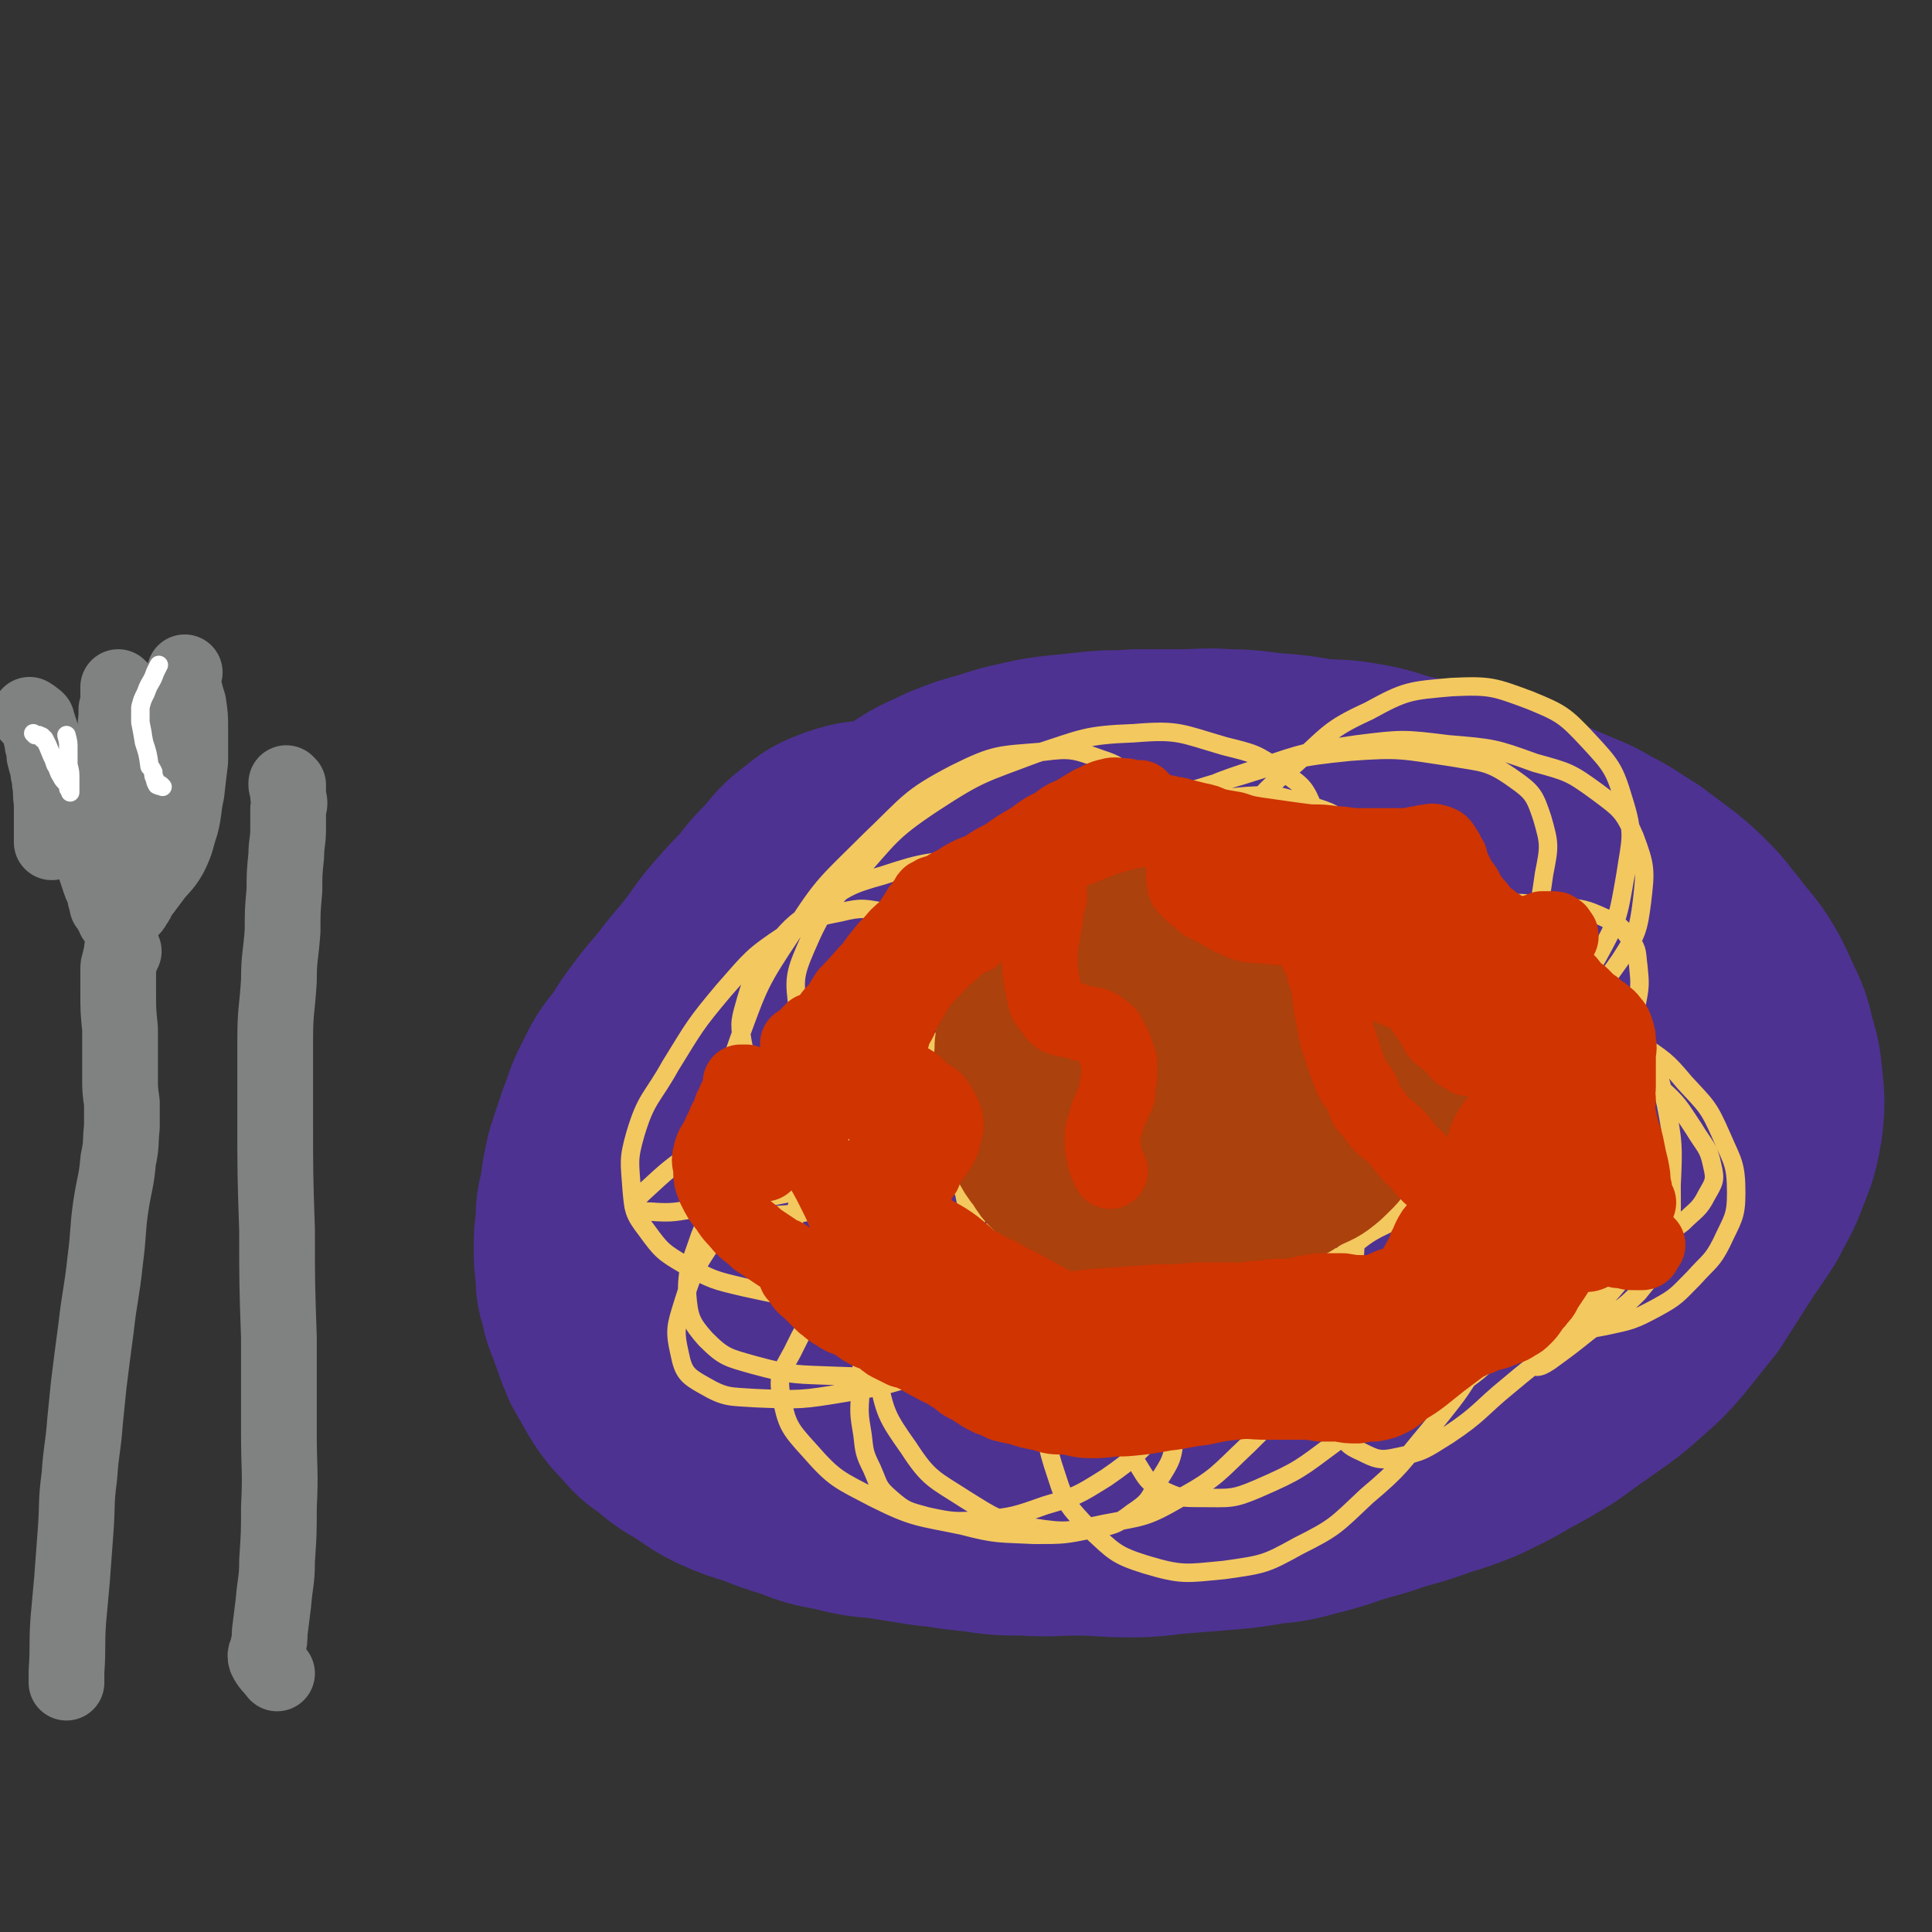 <svg viewBox='0 0 1046 1046' version='1.1' xmlns='http://www.w3.org/2000/svg' xmlns:xlink='http://www.w3.org/1999/xlink'><rect x="0" y="0" width="1046" height="1046" fill="#333333" stroke="none"/><g fill='none' stroke='#4D3292' stroke-width='135' stroke-linecap='round' stroke-linejoin='round'><path d='M496,458c-1,0 -1,-1 -1,-1 -1,0 -1,0 -1,0 -1,0 -1,0 -2,0 -1,-1 -1,-1 -2,-1 -2,0 -2,0 -4,0 -4,0 -4,0 -9,1 -9,1 -9,0 -18,3 -8,3 -8,3 -14,8 -7,5 -7,6 -13,13 -7,7 -7,7 -13,15 -7,7 -7,7 -14,15 -7,8 -6,8 -13,17 -6,8 -7,8 -13,16 -6,8 -7,8 -13,16 -6,8 -6,8 -11,16 -6,8 -7,8 -11,17 -5,9 -4,9 -8,19 -3,9 -3,9 -6,18 -2,9 -2,9 -3,18 -2,7 -2,7 -2,15 -1,6 -1,6 -1,13 0,6 0,6 1,13 0,6 0,6 2,12 1,7 2,7 4,13 3,8 3,9 6,16 4,7 4,7 8,14 4,6 4,6 9,11 5,6 5,6 11,10 7,6 7,6 14,10 8,5 8,6 16,10 9,4 9,4 19,7 10,4 10,4 20,7 10,4 10,4 21,6 12,3 12,3 24,4 12,2 12,2 25,4 12,1 12,2 25,3 13,2 13,2 26,2 14,1 14,0 28,0 14,0 14,1 29,1 13,0 13,-1 26,-2 13,-1 13,-1 25,-2 11,-1 11,-1 22,-3 11,-1 11,-1 22,-4 12,-3 11,-3 23,-7 11,-3 11,-3 23,-7 11,-3 11,-3 22,-7 10,-3 10,-3 20,-7 10,-5 11,-5 21,-11 11,-6 11,-6 21,-12 11,-8 11,-8 21,-15 10,-7 10,-7 19,-15 8,-7 8,-7 15,-15 8,-10 8,-10 16,-20 7,-11 7,-11 14,-22 7,-11 7,-10 14,-21 5,-10 6,-10 10,-21 4,-10 4,-10 6,-21 1,-10 1,-10 0,-20 -1,-10 -1,-10 -4,-20 -2,-10 -3,-10 -7,-19 -4,-9 -4,-9 -9,-17 -5,-7 -6,-7 -11,-14 -6,-7 -5,-7 -11,-13 -6,-6 -6,-6 -12,-11 -8,-6 -8,-6 -16,-12 -10,-6 -10,-7 -20,-12 -10,-6 -10,-5 -21,-10 -10,-4 -10,-5 -20,-9 -10,-4 -10,-4 -21,-7 -11,-4 -11,-3 -22,-6 -10,-3 -10,-3 -20,-5 -11,-3 -11,-4 -23,-6 -11,-2 -11,-1 -23,-2 -11,-2 -11,-2 -23,-3 -12,-1 -12,-2 -25,-2 -12,-1 -12,0 -25,0 -12,0 -12,0 -24,0 -10,1 -10,0 -21,1 -9,1 -9,1 -19,2 -9,1 -9,1 -18,3 -9,2 -9,2 -18,5 -11,3 -11,3 -21,7 -10,5 -10,4 -19,10 -10,6 -10,6 -19,13 -9,8 -9,8 -17,17 -8,9 -9,9 -16,18 -7,9 -7,9 -12,19 -5,9 -5,9 -9,19 -3,9 -3,9 -5,18 -2,8 -2,8 -4,17 -1,9 -2,9 -2,18 0,10 0,10 2,20 1,10 1,10 3,20 2,9 2,9 5,18 4,9 4,9 9,18 4,7 4,7 8,15 5,7 5,8 10,14 7,8 7,8 14,15 8,7 8,8 16,14 8,8 9,8 18,14 8,6 8,6 17,10 9,5 10,5 20,8 10,2 10,3 21,4 14,1 14,0 28,-1 14,0 14,-1 29,-3 16,-2 16,-2 32,-5 16,-3 16,-3 32,-8 18,-4 18,-4 36,-10 21,-7 21,-8 42,-15 17,-6 17,-6 33,-13 12,-5 12,-5 25,-12 9,-6 10,-6 19,-13 8,-7 9,-6 16,-14 7,-8 6,-8 12,-16 7,-10 8,-10 13,-20 5,-10 5,-10 7,-20 3,-8 3,-8 3,-17 0,-7 0,-7 -2,-14 0,-4 -1,-4 -3,-8 -2,-5 -2,-5 -5,-9 -4,-4 -4,-4 -9,-8 -8,-5 -8,-5 -17,-10 -11,-6 -11,-7 -24,-11 -19,-7 -19,-6 -39,-13 -21,-7 -21,-8 -43,-14 -17,-5 -17,-4 -35,-9 -15,-4 -14,-5 -29,-8 -14,-4 -15,-3 -30,-5 -14,-1 -14,-2 -29,-2 -16,1 -16,1 -33,4 -12,2 -12,2 -24,7 -10,5 -10,5 -18,11 -9,7 -9,7 -16,14 -9,10 -8,10 -15,21 -7,10 -8,10 -14,21 -4,8 -4,8 -7,18 -3,6 -3,6 -4,12 -1,6 -1,6 -1,12 0,7 0,7 1,13 2,6 2,6 6,12 3,6 3,6 8,12 5,6 6,5 11,11 7,6 7,7 14,13 6,6 6,6 14,12 7,5 7,5 14,8 9,4 9,4 18,6 11,2 11,2 23,3 11,2 11,2 22,3 11,0 11,1 22,1 10,0 10,-1 21,-2 10,-1 10,0 19,-3 10,-2 10,-2 20,-6 10,-5 10,-5 19,-11 9,-5 9,-6 16,-12 7,-6 7,-5 13,-12 6,-7 6,-7 10,-14 4,-6 4,-6 7,-13 2,-5 2,-5 3,-11 0,-5 0,-5 -2,-10 -2,-5 -2,-6 -7,-9 -6,-5 -7,-5 -15,-8 -11,-4 -11,-4 -22,-6 -13,-3 -13,-3 -26,-4 -13,-1 -13,0 -27,0 -13,1 -13,1 -25,4 -10,2 -11,1 -20,5 -9,4 -9,4 -17,10 -7,5 -7,6 -12,12 -4,4 -4,4 -7,8 -1,3 -1,3 -1,6 0,2 1,3 3,4 3,2 3,1 7,2 5,0 5,0 10,-1 5,-1 5,-1 10,-3 6,-2 6,-2 12,-5 6,-2 6,-2 12,-5 4,-2 4,-2 9,-5 3,-2 3,-2 6,-6 2,-2 2,-3 3,-6 0,-3 1,-4 -1,-7 -2,-3 -3,-4 -7,-6 -3,-1 -4,0 -8,-1 '/></g>
<g fill='none' stroke='#F3C85F' stroke-width='10' stroke-linecap='round' stroke-linejoin='round'><path d='M529,623c0,0 -1,-1 -1,-1 -1,0 -1,1 -1,2 -1,0 -1,0 -2,1 -1,1 -2,0 -3,1 -1,2 -1,2 -1,3 -1,6 -1,6 0,12 3,15 3,15 9,29 5,14 5,14 13,27 7,12 8,12 17,23 7,9 7,10 17,18 8,7 8,7 17,12 9,5 10,5 20,6 9,2 10,2 19,0 10,-2 10,-3 19,-8 9,-6 9,-6 17,-14 9,-9 9,-9 16,-18 10,-11 10,-11 18,-23 8,-12 8,-11 15,-24 5,-11 4,-11 8,-22 3,-9 3,-9 6,-17 1,-5 1,-5 1,-10 0,-3 1,-4 0,-6 -1,-2 -2,-3 -4,-3 -5,-1 -5,-1 -10,1 -7,3 -7,3 -14,7 -9,5 -9,5 -17,11 -7,6 -7,6 -14,13 -6,6 -6,7 -10,14 -5,6 -5,6 -8,14 -2,6 -2,6 -3,12 -1,7 -1,7 1,13 2,6 2,7 7,11 5,4 6,4 12,7 8,3 8,3 16,4 11,0 11,1 21,-1 11,-1 12,-1 22,-5 10,-3 10,-4 19,-10 11,-7 11,-7 21,-16 10,-8 10,-8 20,-18 9,-10 9,-10 17,-21 7,-10 8,-10 13,-20 4,-8 5,-9 7,-17 1,-7 2,-7 1,-14 -2,-6 -2,-6 -7,-10 -7,-6 -7,-7 -16,-10 -13,-4 -13,-4 -26,-6 -16,-3 -17,-4 -33,-3 -17,1 -17,1 -33,7 -16,6 -16,6 -31,16 -12,8 -12,8 -22,18 -7,8 -7,8 -13,17 -5,7 -6,7 -8,15 -2,7 -3,9 0,15 3,6 5,7 11,10 8,4 9,5 19,5 10,1 11,0 21,-3 12,-4 13,-4 23,-11 11,-6 12,-7 21,-16 10,-11 10,-11 18,-24 10,-14 11,-14 19,-30 8,-16 9,-17 12,-34 3,-14 2,-15 -2,-29 -3,-15 -3,-16 -11,-29 -7,-11 -8,-11 -19,-20 -11,-8 -11,-9 -25,-14 -19,-8 -19,-9 -40,-13 -19,-5 -20,-6 -40,-5 -19,0 -20,0 -37,6 -15,5 -15,7 -27,16 -11,8 -10,9 -19,19 -9,11 -10,11 -17,24 -7,14 -7,15 -11,30 -4,12 -4,12 -6,25 -2,12 -2,12 -2,24 0,6 -1,7 2,13 2,4 3,5 7,5 6,1 7,0 13,-3 10,-4 10,-5 19,-11 12,-7 11,-8 22,-16 10,-9 10,-9 20,-18 10,-10 10,-10 19,-21 9,-9 9,-9 16,-19 6,-9 6,-9 11,-18 3,-5 4,-5 4,-10 0,-4 0,-6 -3,-7 -9,-3 -11,-2 -20,0 -23,3 -24,2 -45,11 -27,11 -26,13 -51,28 -22,14 -23,13 -42,30 -18,15 -18,15 -32,33 -11,15 -11,16 -17,32 -5,15 -4,16 -5,31 -1,12 -1,12 2,24 2,7 2,9 7,13 7,5 9,5 18,6 14,1 15,1 28,-3 15,-4 15,-6 28,-15 14,-9 14,-10 27,-21 11,-11 11,-11 21,-23 8,-11 8,-11 14,-23 5,-9 5,-9 7,-19 1,-7 1,-8 -1,-14 -2,-7 -3,-8 -8,-12 -6,-5 -7,-6 -15,-7 -12,-3 -13,-2 -25,-1 -17,3 -18,2 -34,9 -17,8 -18,9 -32,21 -15,11 -14,12 -26,26 -10,12 -11,11 -18,25 -7,13 -7,14 -10,28 -1,11 -1,12 2,23 3,10 5,10 12,18 9,10 9,10 21,18 13,8 14,7 28,12 12,4 12,5 25,5 10,0 10,-1 20,-5 13,-6 14,-6 25,-16 12,-10 12,-10 21,-23 9,-11 9,-11 15,-24 5,-11 5,-11 6,-23 1,-11 1,-12 -3,-22 -2,-8 -2,-9 -9,-14 -8,-6 -9,-9 -19,-8 -17,1 -20,2 -34,12 -20,13 -20,15 -35,34 -13,16 -13,17 -23,36 -8,17 -8,17 -12,35 -4,17 -3,17 -4,34 -1,13 -1,13 1,25 1,9 1,10 5,18 4,9 3,10 10,16 8,7 9,7 20,10 14,3 15,3 30,2 17,-2 17,-2 34,-8 17,-5 17,-5 33,-15 16,-11 15,-12 29,-25 14,-12 14,-12 26,-26 11,-12 12,-12 20,-27 7,-10 7,-11 10,-23 2,-8 3,-9 1,-18 -1,-5 -2,-6 -6,-8 -6,-4 -7,-5 -13,-4 -9,1 -10,2 -18,8 -10,7 -11,7 -19,17 -10,11 -11,12 -16,25 -6,14 -5,15 -6,31 -1,12 -1,13 2,25 2,10 2,10 7,18 5,8 5,9 12,13 10,5 11,5 22,5 16,0 17,1 31,-5 23,-10 23,-11 42,-25 21,-16 20,-17 38,-36 14,-15 15,-14 27,-32 9,-13 9,-13 16,-28 4,-11 4,-11 5,-23 1,-5 1,-7 -2,-11 -4,-6 -5,-6 -12,-8 -11,-4 -12,-4 -23,-3 -13,1 -14,1 -26,7 -11,4 -12,5 -20,13 -6,7 -6,8 -8,17 -4,11 -4,11 -3,23 0,10 1,10 5,19 2,7 1,9 6,14 6,5 7,5 14,7 10,2 11,2 20,0 13,-2 13,-2 26,-7 13,-6 13,-6 26,-14 16,-10 17,-10 31,-22 17,-15 17,-15 32,-32 9,-10 9,-11 14,-23 4,-6 4,-7 4,-15 -1,-4 -1,-6 -5,-8 -7,-4 -9,-3 -17,-5 -15,-1 -15,-2 -29,-1 -20,1 -20,0 -39,4 -15,4 -17,3 -29,11 -8,5 -8,6 -12,15 -3,7 -3,9 -1,17 3,13 4,13 11,25 6,10 6,11 15,18 10,8 10,8 22,12 13,4 13,5 27,6 16,0 17,0 33,-3 14,-3 15,-3 28,-10 11,-6 11,-7 20,-16 8,-9 10,-9 15,-19 6,-13 8,-14 8,-27 0,-16 -2,-17 -8,-31 -7,-16 -8,-16 -20,-29 -10,-12 -11,-12 -24,-21 -15,-11 -15,-10 -31,-19 -16,-8 -16,-9 -32,-14 -11,-3 -12,-3 -23,-2 -9,1 -10,0 -18,5 -6,4 -7,5 -10,13 -4,10 -4,11 -3,22 1,15 2,15 7,29 5,11 6,11 14,20 6,7 7,8 16,12 8,4 9,4 18,2 10,-2 12,-2 20,-9 11,-9 10,-10 18,-22 9,-14 10,-14 16,-31 5,-13 4,-13 6,-27 2,-10 2,-11 1,-21 -1,-7 0,-8 -4,-14 -5,-7 -6,-8 -14,-12 -11,-5 -12,-5 -24,-6 -21,-2 -21,-3 -42,-1 -23,2 -24,2 -46,8 -19,6 -19,6 -36,16 -11,5 -12,5 -19,14 -5,5 -6,7 -5,14 0,7 1,9 7,15 8,10 8,12 20,17 16,8 18,9 36,9 20,1 22,1 40,-7 20,-8 20,-9 36,-23 17,-15 18,-16 29,-35 11,-20 11,-21 15,-44 3,-20 5,-22 -1,-41 -5,-17 -7,-19 -19,-32 -13,-14 -15,-15 -32,-22 -19,-7 -21,-8 -42,-7 -23,2 -25,2 -45,13 -22,10 -22,13 -40,29 -19,16 -18,17 -34,35 -14,16 -14,16 -27,32 -9,11 -9,11 -16,23 -4,6 -4,7 -8,14 -1,2 -2,2 -2,5 -1,2 0,2 1,3 4,2 4,2 9,2 11,0 11,0 21,-1 16,-2 17,-1 32,-5 13,-3 13,-4 25,-9 8,-4 9,-4 16,-10 4,-4 6,-5 6,-12 2,-7 1,-8 -2,-16 -5,-10 -6,-10 -14,-18 -11,-8 -11,-10 -24,-13 -24,-7 -25,-7 -50,-7 -27,0 -28,-2 -53,6 -20,7 -20,10 -37,22 -12,9 -13,9 -22,21 -7,8 -8,8 -12,18 -3,9 -2,10 -2,20 0,5 0,6 3,11 2,3 3,4 6,5 5,2 6,2 11,1 11,-2 11,-3 21,-8 16,-7 16,-7 32,-14 11,-6 11,-6 21,-12 6,-5 6,-5 11,-10 2,-3 2,-4 2,-7 -2,-4 -3,-4 -6,-7 -7,-5 -7,-5 -14,-9 -13,-5 -13,-6 -26,-8 -21,-3 -21,-3 -42,-1 -24,2 -25,1 -49,9 -18,5 -19,6 -35,17 -15,10 -15,11 -27,25 -8,11 -8,12 -12,25 -3,11 -4,12 -2,23 2,11 3,12 9,21 6,9 7,9 16,16 9,7 9,8 20,12 10,3 10,2 21,3 10,0 11,1 20,-2 9,-3 10,-3 17,-10 7,-6 7,-7 11,-16 5,-10 6,-10 7,-22 0,-11 -1,-12 -4,-24 -3,-12 -3,-12 -9,-23 -5,-9 -4,-10 -12,-16 -7,-6 -8,-7 -18,-9 -12,-2 -13,-3 -25,0 -15,3 -16,3 -30,12 -18,12 -18,13 -33,30 -16,19 -16,20 -29,41 -10,18 -13,17 -19,37 -4,14 -3,15 -2,30 1,11 1,13 8,22 8,11 9,12 21,19 15,8 15,8 32,12 19,4 20,5 40,5 18,0 20,0 37,-6 17,-6 18,-7 31,-19 15,-12 15,-13 25,-29 10,-17 10,-18 15,-37 4,-14 4,-15 2,-29 -1,-9 -2,-10 -8,-16 -6,-6 -7,-7 -15,-9 -13,-4 -14,-5 -27,-4 -17,1 -19,1 -34,9 -20,11 -20,13 -37,28 -17,17 -18,17 -31,36 -13,20 -13,21 -22,43 -5,15 -7,17 -7,32 1,12 2,15 10,24 10,10 12,10 26,14 22,6 23,5 46,6 25,1 25,0 49,-3 24,-3 25,-2 47,-10 22,-7 22,-9 41,-21 15,-9 16,-9 27,-22 10,-12 10,-13 15,-27 4,-11 5,-12 4,-24 0,-8 -1,-10 -7,-15 -7,-7 -8,-8 -18,-11 -17,-4 -18,-5 -36,-2 -22,3 -24,2 -42,13 -20,12 -19,15 -34,33 -14,19 -16,19 -23,41 -6,22 -6,24 -2,47 4,21 5,23 17,40 11,17 14,17 31,28 16,10 17,11 36,15 19,3 20,2 39,-2 21,-4 22,-3 41,-14 20,-11 20,-13 37,-29 17,-17 18,-17 31,-37 12,-18 12,-18 20,-39 6,-16 6,-17 7,-35 1,-13 2,-15 -3,-26 -4,-9 -6,-10 -14,-14 -12,-6 -13,-7 -26,-5 -19,2 -20,2 -37,11 -17,9 -17,10 -29,24 -11,13 -11,15 -16,31 -5,14 -7,16 -4,31 3,12 5,13 14,21 13,11 14,12 30,17 19,6 20,5 41,5 19,0 20,0 38,-6 17,-5 18,-6 34,-16 15,-10 15,-11 28,-23 13,-12 14,-12 24,-26 7,-10 7,-11 10,-22 2,-7 3,-9 1,-15 -2,-4 -3,-6 -8,-7 -10,-3 -12,-3 -22,-2 -19,3 -20,2 -38,11 -18,8 -18,9 -33,22 -11,11 -12,12 -18,25 -5,13 -5,15 -4,28 2,10 3,12 10,20 7,7 9,7 19,9 12,2 13,2 26,0 14,-3 15,-4 28,-11 16,-10 15,-11 30,-23 14,-11 14,-12 27,-23 12,-9 13,-9 25,-18 6,-5 6,-5 12,-10 3,-2 3,-2 5,-4 1,-1 1,-2 0,-2 -3,0 -3,0 -7,1 -8,2 -8,2 -15,3 -11,3 -11,2 -21,5 -13,3 -12,4 -25,7 -10,3 -11,3 -21,6 -7,2 -8,2 -14,5 -4,2 -5,2 -7,5 -1,2 0,4 2,5 5,5 6,5 13,8 10,3 10,4 21,5 13,2 14,2 27,0 15,-2 16,-2 29,-8 11,-6 12,-6 21,-15 8,-10 9,-10 13,-22 6,-17 5,-18 5,-36 1,-22 1,-23 -3,-44 -4,-17 -4,-18 -13,-33 -8,-14 -10,-14 -21,-26 -12,-12 -11,-14 -25,-22 -16,-10 -17,-10 -36,-15 -20,-5 -21,-5 -42,-6 -19,0 -21,-1 -39,5 -17,5 -18,7 -32,19 -10,7 -10,8 -17,18 -4,7 -6,8 -6,16 0,9 0,11 6,18 7,10 8,11 20,15 15,6 17,7 34,5 19,-3 20,-4 37,-14 17,-11 17,-13 31,-29 14,-16 15,-16 25,-36 9,-18 9,-19 12,-40 3,-15 3,-16 -1,-30 -4,-12 -5,-14 -15,-21 -14,-10 -17,-9 -34,-12 -27,-4 -28,-5 -55,-3 -30,3 -30,4 -59,13 -30,9 -30,8 -58,22 -25,13 -24,14 -48,30 -13,10 -13,10 -25,21 -4,4 -5,5 -6,10 -1,3 0,5 3,7 6,5 7,5 16,6 19,3 20,4 39,2 27,-2 28,-1 54,-9 22,-6 24,-5 42,-19 14,-11 15,-13 21,-29 5,-11 4,-14 0,-26 -4,-10 -7,-11 -17,-18 -13,-9 -14,-9 -30,-13 -24,-7 -25,-9 -49,-7 -27,1 -28,3 -53,11 -29,11 -30,10 -56,27 -24,16 -23,18 -43,40 -15,17 -17,18 -26,39 -6,14 -6,17 -4,32 1,11 3,12 11,19 8,8 10,9 21,11 16,3 18,3 34,-2 22,-6 23,-7 43,-19 22,-13 22,-14 40,-32 16,-16 17,-17 27,-37 8,-18 8,-19 10,-38 0,-12 0,-14 -7,-25 -4,-8 -6,-9 -15,-12 -14,-5 -16,-6 -31,-4 -24,2 -26,1 -48,12 -25,13 -25,16 -46,36 -23,23 -25,23 -42,50 -18,27 -18,28 -29,58 -8,23 -9,24 -11,48 -2,15 -1,17 4,30 3,8 5,10 13,14 11,4 13,3 26,2 20,-3 21,-4 41,-11 20,-7 20,-7 40,-16 17,-8 18,-7 34,-17 12,-8 12,-8 22,-19 5,-5 6,-6 9,-13 1,-5 1,-7 -1,-12 -1,-4 -2,-5 -6,-6 -8,-2 -9,-2 -18,0 -19,3 -19,3 -38,11 -27,10 -28,11 -53,25 -23,13 -24,13 -43,31 -18,16 -18,18 -31,39 -11,17 -12,17 -18,36 -4,13 -5,15 -2,28 2,10 4,12 13,17 12,7 14,6 28,7 24,1 25,1 49,-3 24,-4 24,-5 48,-12 20,-6 20,-7 39,-15 14,-6 15,-5 29,-13 7,-4 7,-5 13,-12 3,-3 4,-4 4,-7 -1,-3 -3,-5 -6,-6 -8,-4 -9,-4 -18,-5 -15,-1 -15,0 -31,1 -23,1 -24,-1 -46,5 -21,5 -23,5 -41,17 -13,9 -13,11 -20,25 -6,11 -8,13 -6,24 3,15 4,17 15,29 14,16 16,16 35,26 22,11 24,10 48,15 19,5 20,4 39,5 16,0 16,0 31,-3 11,-2 13,-2 22,-9 9,-6 9,-7 14,-17 7,-11 8,-12 9,-25 2,-13 1,-14 -4,-26 -4,-11 -5,-12 -14,-19 -8,-6 -10,-6 -20,-6 -9,0 -12,1 -18,8 -9,9 -11,12 -12,25 -2,20 -2,22 4,40 5,16 7,17 18,29 13,12 14,14 30,19 20,6 22,5 43,3 21,-3 22,-3 40,-13 20,-10 20,-11 37,-27 19,-16 18,-17 34,-36 15,-19 15,-18 27,-38 8,-14 9,-15 13,-30 2,-7 3,-10 -1,-14 -4,-5 -8,-6 -15,-5 -14,1 -16,2 -27,10 -15,10 -15,11 -26,26 -11,13 -11,13 -17,29 -3,10 -4,12 -2,22 2,7 4,9 11,12 8,4 10,5 19,3 15,-3 15,-4 28,-12 18,-12 17,-14 33,-27 19,-16 20,-15 37,-32 16,-16 17,-16 30,-33 9,-13 11,-13 15,-28 4,-10 4,-12 0,-22 -3,-9 -4,-10 -13,-15 -13,-8 -15,-7 -31,-10 -21,-5 -21,-6 -42,-7 -18,-2 -19,-2 -36,2 -13,2 -14,3 -23,10 -7,5 -9,7 -10,14 -2,8 -2,11 3,18 8,11 10,11 23,17 19,10 20,11 41,16 20,5 21,4 41,3 17,-1 18,0 34,-6 13,-5 13,-6 25,-15 7,-7 9,-7 13,-15 4,-7 5,-8 3,-16 -2,-10 -4,-10 -10,-20 -8,-12 -8,-13 -18,-22 -14,-12 -15,-12 -31,-20 -18,-9 -18,-10 -38,-16 -17,-5 -18,-4 -36,-5 -13,-1 -14,0 -27,2 -5,2 -6,2 -10,6 -2,2 -2,5 0,7 3,5 4,7 11,8 16,2 17,3 33,-2 23,-6 25,-6 45,-19 18,-12 19,-13 31,-30 9,-14 10,-16 12,-32 2,-17 2,-19 -4,-35 -6,-14 -8,-15 -20,-24 -15,-11 -16,-11 -34,-16 -22,-8 -23,-8 -47,-10 -24,-3 -25,-3 -49,0 -27,4 -28,4 -54,13 -24,8 -25,8 -46,21 -16,10 -17,12 -29,26 -7,10 -8,11 -10,23 -2,10 -2,12 2,21 4,9 5,10 14,16 12,7 14,7 28,8 17,1 18,1 35,-3 18,-5 18,-6 34,-16 13,-7 15,-7 23,-18 7,-9 8,-11 7,-22 0,-12 -1,-14 -9,-23 -7,-9 -9,-9 -21,-13 -16,-5 -17,-6 -34,-5 -21,2 -22,1 -41,10 -23,10 -23,12 -43,28 -22,19 -23,19 -41,43 -15,21 -16,22 -24,46 -6,19 -6,21 -5,41 0,10 1,13 7,19 6,6 10,5 19,3 18,-3 20,-3 35,-13 17,-13 16,-16 30,-32 12,-14 12,-15 22,-30 7,-14 7,-15 12,-29 3,-7 4,-8 3,-15 0,-3 -2,-5 -5,-5 -11,-2 -12,-1 -23,2 -29,9 -29,10 -57,22 -35,16 -35,16 -70,34 -34,17 -34,18 -67,37 -26,15 -26,14 -51,31 -14,10 -14,10 -27,22 -3,3 -6,5 -6,8 1,3 4,3 9,3 13,1 14,0 27,-2 27,-3 27,-4 53,-9 21,-3 21,-4 43,-8 19,-3 19,-2 39,-5 12,-1 12,-2 24,-3 2,0 5,0 5,1 0,0 -3,1 -5,2 -8,3 -8,2 -15,6 -10,5 -10,5 -18,11 -9,8 -10,7 -16,16 -6,8 -7,9 -9,18 -2,8 -3,9 1,16 4,10 5,11 14,17 10,8 11,9 24,12 14,4 15,3 30,3 15,-1 15,-2 29,-5 8,-2 8,-2 16,-5 5,-2 5,-1 9,-4 2,-1 3,-2 3,-4 0,-2 -1,-2 -3,-4 -2,-3 -3,-2 -5,-6 -3,-5 -4,-5 -4,-10 -2,-12 -1,-12 0,-25 3,-22 2,-22 8,-43 7,-26 5,-27 17,-50 9,-16 10,-16 24,-29 11,-9 12,-11 25,-14 11,-3 14,-3 24,2 12,6 13,8 21,20 9,12 9,13 13,28 3,14 4,15 1,29 -2,11 -4,12 -12,20 -7,9 -8,9 -18,15 -12,6 -12,6 -25,10 -13,3 -13,4 -26,4 -7,0 -9,1 -14,-3 -4,-4 -4,-6 -4,-12 1,-13 0,-15 6,-27 12,-24 11,-25 29,-45 16,-18 17,-20 40,-30 20,-10 22,-10 45,-9 25,0 26,2 49,11 23,9 23,10 42,25 16,13 16,15 27,32 10,15 11,15 16,32 4,13 4,14 2,26 -1,11 -3,12 -8,21 -5,9 -6,8 -12,16 -6,8 -7,7 -14,16 -5,7 -5,7 -11,15 -3,4 -3,4 -6,9 -1,2 -2,3 -1,3 2,0 4,-1 7,-3 11,-8 11,-8 21,-16 4,-3 4,-3 7,-5 '/></g>
<g fill='none' stroke='#AB410D' stroke-width='68' stroke-linecap='round' stroke-linejoin='round'><path d='M552,507c0,-1 0,-2 -1,-1 0,0 0,1 0,2 0,0 -1,0 -1,1 -1,1 -1,1 -1,2 -1,2 -1,2 -2,4 -1,5 -1,5 -2,11 -2,12 -2,12 -3,23 -1,9 -1,9 -2,17 0,8 -1,8 -1,15 0,7 0,7 1,14 1,7 1,7 3,14 2,6 2,7 5,13 3,6 3,6 7,11 3,5 3,5 7,9 5,5 5,5 10,8 6,3 6,4 11,5 5,2 6,2 11,2 4,0 5,0 9,-1 4,-1 4,-1 8,-2 3,-2 4,-2 7,-5 4,-2 3,-2 7,-6 4,-4 4,-4 8,-9 5,-6 5,-5 10,-12 4,-6 4,-6 7,-13 3,-7 4,-6 6,-13 2,-7 2,-7 3,-15 1,-5 1,-5 1,-11 0,-6 0,-6 0,-11 -1,-4 -1,-4 -1,-7 0,-2 0,-2 0,-5 0,-1 0,-1 0,-2 -1,-2 -1,-2 -1,-3 -1,-2 -1,-2 -2,-3 -2,-2 -2,-2 -4,-4 -2,-2 -2,-2 -5,-4 -3,-2 -3,-2 -6,-3 -3,-2 -4,-1 -8,-3 -3,-1 -3,-1 -7,-2 -4,0 -4,0 -7,0 -4,0 -4,0 -7,0 -3,1 -3,1 -6,2 -3,2 -2,3 -5,5 -4,4 -3,4 -7,8 -4,4 -4,4 -9,9 -4,4 -5,4 -9,8 -3,3 -4,3 -6,7 -3,4 -3,4 -5,8 -1,4 -1,4 -2,8 -1,5 -1,5 -1,10 0,6 0,6 0,12 0,6 0,6 0,12 1,5 1,5 1,10 0,3 0,3 0,7 0,1 0,1 0,3 0,1 0,1 0,1 0,0 0,0 0,0 0,1 0,1 0,2 '/><path d='M623,509c0,0 -1,0 -1,-1 0,0 0,0 0,-1 0,-1 0,-1 0,-1 0,-1 0,-1 -1,-2 0,-1 0,-1 -1,-2 0,-1 0,-1 -1,-1 -2,0 -2,0 -4,0 -5,2 -6,1 -10,5 -5,4 -4,5 -8,10 -3,5 -3,5 -5,11 -3,6 -3,6 -3,12 -1,7 0,7 0,14 1,7 1,7 3,14 1,7 2,7 3,14 2,7 1,7 3,13 1,6 1,6 2,11 1,4 1,4 3,8 2,4 1,5 4,8 3,4 3,4 7,7 5,3 5,3 11,6 7,3 7,3 14,5 6,2 7,2 13,2 9,-1 9,-1 17,-3 10,-3 10,-3 20,-8 9,-5 10,-5 18,-12 8,-6 7,-6 14,-14 7,-8 7,-8 14,-17 6,-7 7,-7 12,-15 4,-6 4,-6 8,-12 2,-4 2,-4 4,-9 1,-3 1,-3 1,-6 -1,-3 -1,-3 -2,-6 -2,-4 -2,-4 -5,-7 -4,-5 -4,-5 -9,-10 -6,-7 -6,-7 -13,-12 -7,-6 -7,-6 -15,-10 -9,-6 -9,-6 -18,-10 -9,-5 -9,-4 -18,-8 -8,-3 -8,-3 -16,-6 -7,-2 -7,-2 -14,-3 -7,-1 -7,-1 -15,0 -6,0 -6,1 -12,3 -5,1 -5,1 -9,4 -5,3 -5,4 -9,8 -5,5 -5,5 -9,11 -4,6 -4,6 -7,13 -3,5 -3,5 -6,11 -3,5 -4,5 -6,10 -3,5 -3,5 -4,10 -1,4 -1,4 -1,8 0,5 0,5 0,9 1,5 0,5 2,10 1,8 1,8 4,15 3,8 4,8 9,15 5,7 5,7 11,13 6,7 6,7 13,13 7,6 7,5 14,10 7,4 7,4 14,7 6,3 6,3 12,5 6,2 6,3 12,4 6,1 6,1 13,0 8,-1 8,-1 16,-4 8,-2 8,-2 16,-6 7,-3 7,-4 13,-8 6,-4 6,-4 11,-9 5,-5 6,-4 10,-9 5,-6 5,-6 9,-12 4,-5 4,-5 7,-10 3,-5 4,-5 5,-11 2,-4 2,-5 2,-9 0,-4 -1,-5 -2,-9 -1,-4 -1,-5 -3,-9 -3,-5 -4,-5 -7,-9 -5,-6 -5,-6 -10,-12 -5,-6 -5,-6 -10,-13 -5,-6 -5,-6 -10,-12 -6,-5 -6,-5 -13,-9 -6,-5 -7,-4 -14,-7 -8,-3 -8,-3 -16,-5 -9,-2 -9,-3 -18,-4 -9,-1 -9,-1 -18,-1 -8,0 -8,0 -17,0 -7,1 -7,0 -14,2 -7,0 -7,0 -13,2 -5,2 -5,2 -10,4 -5,3 -5,3 -9,6 -4,3 -5,3 -8,8 -4,4 -4,4 -6,9 -3,5 -3,5 -5,11 -1,4 -1,4 -2,9 -1,5 -1,5 -1,10 0,4 0,4 0,8 1,6 1,6 3,11 2,6 2,7 5,13 3,7 3,7 7,14 4,8 4,8 9,16 5,8 5,8 11,15 5,7 5,7 11,14 7,7 6,7 13,13 6,5 6,5 13,9 5,3 5,3 11,6 5,1 5,2 10,2 5,0 5,0 10,-2 7,-3 6,-3 12,-7 9,-5 9,-5 17,-11 8,-6 8,-7 15,-14 7,-7 7,-7 12,-14 5,-6 6,-6 10,-13 3,-6 3,-7 6,-14 2,-5 2,-5 3,-10 0,-3 1,-3 0,-6 -1,-3 -2,-3 -4,-5 -3,-3 -3,-3 -7,-5 -5,-3 -5,-3 -10,-5 -6,-3 -6,-3 -13,-5 -6,-2 -6,-2 -13,-3 -6,-1 -7,-1 -12,0 -6,2 -7,2 -10,6 -4,4 -4,5 -6,10 -2,8 -2,8 -2,16 -1,8 0,8 0,16 1,7 1,7 1,13 0,5 0,5 0,9 0,2 0,2 0,5 0,1 0,1 1,2 1,1 1,1 3,1 3,0 3,0 6,0 5,0 5,0 10,0 5,0 5,1 11,2 6,0 6,1 11,0 6,-1 6,-1 11,-3 5,-3 5,-3 8,-8 3,-5 2,-6 4,-13 1,-7 1,-7 1,-15 0,-7 0,-8 -2,-15 -1,-6 -1,-6 -3,-13 -2,-5 -2,-5 -4,-9 -3,-5 -3,-5 -6,-8 -2,-4 -3,-4 -6,-6 -3,-3 -4,-3 -7,-6 -6,-3 -6,-4 -11,-7 -7,-5 -7,-4 -14,-9 -8,-5 -8,-6 -16,-11 -10,-6 -10,-6 -19,-11 -10,-5 -10,-5 -19,-9 -8,-3 -8,-4 -15,-6 -6,-1 -7,-2 -13,-2 -5,0 -5,0 -10,2 -4,1 -4,1 -7,4 -3,3 -4,3 -6,7 -3,6 -2,6 -4,12 -2,7 -2,7 -4,14 -1,6 -1,6 -2,13 -1,5 -1,5 -2,11 0,6 0,6 0,11 1,6 1,6 3,11 2,7 2,7 6,14 4,7 4,7 8,14 5,8 5,8 10,15 6,6 6,6 12,12 6,6 6,5 12,11 5,3 4,4 9,7 5,3 5,2 11,5 3,1 3,2 7,3 3,1 3,0 6,1 4,0 4,0 7,1 3,1 3,2 7,3 5,1 5,1 11,2 7,0 7,0 15,-1 7,-1 7,0 15,-2 7,-2 7,-3 14,-7 8,-4 8,-3 15,-9 6,-6 7,-6 11,-14 5,-9 4,-9 6,-19 3,-11 3,-11 5,-22 1,-9 1,-9 0,-17 -1,-7 -1,-8 -3,-14 -3,-6 -3,-6 -7,-11 -4,-6 -4,-7 -9,-12 -5,-4 -5,-5 -11,-8 -7,-4 -7,-4 -15,-5 -9,-2 -9,-2 -18,-2 -8,0 -9,-1 -17,0 -8,1 -8,2 -15,5 -5,2 -6,2 -10,5 -5,4 -6,4 -9,9 -3,4 -4,5 -5,10 -1,7 -1,8 1,14 2,10 3,11 8,20 5,11 7,10 14,20 1,2 2,2 3,4 '/></g>
<g fill='none' stroke='#CF3401' stroke-width='41' stroke-linecap='round' stroke-linejoin='round'><path d='M527,507c0,-1 -1,-2 -1,-1 -2,0 -2,1 -3,2 -2,1 -2,1 -3,2 -1,1 -1,1 -3,3 -3,3 -3,3 -7,6 -5,6 -6,6 -11,12 -4,5 -4,6 -7,11 -3,5 -3,5 -5,10 -2,4 -3,4 -4,9 -2,3 -2,3 -2,6 -1,3 0,3 1,6 1,3 1,3 2,5 2,2 2,2 4,4 3,3 4,3 7,5 3,3 3,3 6,6 3,2 4,1 6,4 2,3 2,3 4,7 1,3 1,3 1,6 -1,4 -1,4 -2,8 -2,4 -2,4 -5,8 -3,4 -3,4 -5,9 -3,4 -2,4 -5,8 -3,6 -2,6 -6,11 -4,5 -4,5 -8,9 -4,5 -3,5 -7,10 -3,4 -4,4 -7,8 -3,3 -4,3 -7,7 -3,4 -3,4 -5,7 -2,3 -2,3 -4,5 -1,2 -1,2 -2,4 0,2 1,2 1,3 '/><path d='M527,495c0,0 -1,0 -1,-1 1,0 2,0 3,-1 1,-1 1,-1 2,-2 2,-1 2,-1 4,-3 2,-2 2,-2 4,-4 8,-5 8,-6 16,-10 9,-6 9,-6 19,-10 8,-4 8,-4 16,-7 7,-3 7,-3 14,-5 7,-2 7,-2 14,-3 5,-1 5,-2 11,-2 4,0 5,0 8,2 2,2 2,2 3,5 2,3 1,3 1,6 0,4 0,4 0,8 0,3 0,3 0,6 0,3 0,3 1,6 2,2 2,2 4,4 3,2 3,2 6,5 4,2 4,2 8,4 3,2 4,2 7,4 4,1 4,2 7,3 4,1 4,1 9,1 4,1 4,0 8,1 5,0 5,0 9,0 5,-1 5,-1 10,-1 4,0 4,0 9,0 4,0 4,1 9,0 4,0 4,0 7,-1 5,-1 4,-1 9,-2 4,-2 4,-2 8,-3 4,-1 4,-1 8,-2 3,-1 3,-2 6,-2 2,-1 2,-1 5,-1 2,0 2,0 4,0 1,0 1,0 2,1 1,0 1,0 2,1 1,1 0,1 1,2 0,2 0,2 0,4 0,2 0,2 0,5 0,2 0,3 0,5 1,3 1,3 2,7 1,3 1,4 3,7 2,4 2,4 4,8 3,4 3,4 5,7 2,4 3,4 5,7 3,4 2,4 5,8 3,3 3,3 5,6 4,4 4,4 7,7 4,5 4,5 7,10 4,4 4,4 8,8 3,4 3,4 5,9 3,4 3,4 4,9 2,4 1,4 2,8 0,4 1,4 1,8 1,4 0,4 1,7 0,4 0,4 1,8 0,5 0,5 1,9 1,4 1,4 2,8 1,4 1,4 3,8 2,3 2,4 5,7 2,3 2,3 5,5 2,2 3,2 6,4 3,2 3,2 6,3 3,1 3,1 6,1 3,1 3,1 6,1 2,0 2,0 4,0 1,0 1,-1 1,-1 1,-1 1,-2 2,-3 '/><path d='M844,623c0,0 -1,-1 -1,-1 1,1 1,1 2,3 1,1 1,1 1,2 1,1 1,1 2,3 '/><path d='M826,675c0,0 -1,-1 -1,-1 -1,0 -1,1 -1,2 -2,0 -2,0 -3,1 -3,0 -3,0 -5,1 -3,1 -3,1 -5,2 -5,2 -5,2 -9,5 -10,5 -9,5 -18,11 -6,3 -6,3 -12,7 -5,3 -5,4 -10,7 -4,2 -4,2 -9,4 -3,2 -2,2 -5,3 -4,2 -4,2 -7,3 -3,1 -3,0 -6,1 -4,1 -4,1 -9,2 -5,2 -5,2 -9,4 -7,2 -7,3 -13,5 -8,3 -8,3 -16,6 -8,3 -8,4 -16,6 -9,1 -10,1 -19,1 -13,-2 -13,-2 -26,-6 -11,-4 -11,-5 -22,-11 -10,-6 -9,-7 -19,-13 -11,-6 -11,-6 -22,-12 -9,-5 -9,-5 -19,-10 -6,-4 -7,-3 -13,-7 -5,-2 -5,-2 -9,-4 -3,-1 -3,-1 -6,-2 -2,0 -2,0 -3,0 -2,1 -2,1 -3,1 -2,1 -2,2 -4,2 -2,2 -2,2 -5,3 -4,1 -4,1 -8,2 -4,2 -4,2 -8,3 -2,2 -2,1 -5,3 -2,1 -2,1 -3,2 -2,2 -2,2 -3,4 -1,2 -1,2 -2,4 0,3 -1,3 0,5 0,1 0,1 1,3 1,1 1,1 2,1 4,2 4,2 9,2 7,0 7,0 15,-1 9,0 9,0 18,0 10,-1 10,0 21,-1 14,-1 14,-1 28,-2 16,-2 16,-3 32,-4 14,-1 14,-1 28,-2 10,0 10,0 20,-1 8,0 8,0 16,0 6,0 6,0 11,0 5,-1 5,-1 10,-1 5,-1 5,-1 9,-1 4,0 4,0 8,0 4,-1 4,-2 8,-2 4,-1 4,-1 9,-1 4,0 4,0 9,0 6,1 6,1 11,1 5,0 5,0 10,0 7,0 7,0 13,0 8,0 8,0 15,0 7,0 7,-1 13,-1 7,0 7,0 13,-1 7,0 7,0 13,-2 5,-1 5,-1 10,-2 4,-1 4,-1 7,-2 3,-1 3,-1 5,-2 0,0 1,0 1,0 0,1 -1,1 -1,2 '/><path d='M568,484c0,0 -1,-1 -1,-1 0,0 1,1 1,1 0,1 0,1 0,2 -1,1 -1,1 -1,3 0,1 -1,1 -1,3 0,5 0,5 -1,9 -1,9 -2,9 -2,18 0,6 0,6 1,12 1,5 1,5 2,10 1,3 2,3 4,6 2,3 2,3 4,4 3,1 3,1 6,1 3,1 3,1 6,2 3,1 3,0 6,1 3,1 3,1 5,3 3,2 3,2 4,5 2,3 2,3 3,6 1,3 1,3 2,6 0,3 0,3 0,6 0,3 0,3 -1,6 0,2 0,2 0,5 -1,3 -2,3 -3,7 -2,4 -2,4 -3,8 -1,4 -2,4 -2,9 0,5 0,5 1,10 1,4 1,4 3,8 '/><path d='M723,516c0,0 0,-1 -1,-1 0,-1 0,-1 0,-1 0,0 0,0 0,-1 -1,0 0,0 0,0 0,0 0,0 0,0 1,1 1,1 2,2 0,2 0,2 2,3 1,1 1,1 2,2 6,5 6,5 13,9 6,3 6,3 13,6 4,2 4,1 9,4 3,2 3,2 6,5 2,3 2,3 4,6 2,2 1,2 3,4 1,2 1,2 2,4 1,2 1,2 3,3 2,2 2,2 4,3 1,2 1,1 3,3 1,1 1,2 2,3 3,2 3,1 5,3 '/><path d='M648,463c0,0 -1,-1 -1,-1 1,0 1,1 3,1 1,0 1,0 2,0 2,0 2,1 3,1 5,1 5,1 10,2 9,2 9,2 18,4 7,2 7,2 14,3 6,1 6,2 11,3 4,1 4,0 9,1 3,1 3,1 6,2 3,1 3,1 6,2 3,2 3,2 7,5 4,2 4,2 8,5 4,4 4,4 8,8 4,4 5,4 9,8 4,5 4,5 8,9 3,4 4,4 8,8 2,2 2,3 5,5 3,2 3,2 6,3 1,1 1,1 3,1 2,1 2,1 4,2 2,1 2,1 4,3 2,1 2,1 4,2 '/><path d='M618,433c0,0 0,0 -1,-1 -1,0 -1,0 -2,0 0,0 0,1 -1,0 -1,0 -1,0 -2,0 -2,-1 -2,-1 -4,-1 -3,0 -4,-1 -7,0 -5,1 -5,2 -10,4 -5,3 -5,3 -10,6 -5,2 -5,2 -10,6 -7,3 -7,4 -13,8 -7,4 -7,4 -14,9 -6,3 -6,3 -12,7 -5,2 -6,2 -11,5 -3,2 -3,2 -7,4 -3,2 -3,2 -6,3 -2,1 -2,0 -4,2 -2,0 -1,1 -2,2 -1,1 -1,1 -2,3 -2,2 -2,2 -3,4 -2,3 -2,3 -4,6 -3,4 -4,4 -7,7 -4,5 -5,5 -8,9 -4,5 -4,5 -7,10 -2,4 -2,4 -5,8 -2,4 -2,4 -4,8 -2,3 -1,3 -2,6 0,3 0,3 -1,5 0,3 0,3 0,5 0,2 1,2 0,3 0,1 0,2 -1,2 -1,1 -1,1 -2,1 -1,0 -1,0 -2,0 -1,0 -1,-1 -2,-2 -2,0 -2,0 -3,-1 -2,-1 -2,-1 -3,-2 -1,-1 -1,0 -2,-1 -1,0 -1,0 -1,0 -1,0 -2,0 -3,0 -1,1 -1,1 -3,3 -1,1 0,1 -1,2 -1,1 -1,1 -2,1 -1,1 -2,1 -2,1 0,0 1,0 2,-1 2,-1 2,-1 4,-2 3,-3 3,-3 6,-5 4,-4 4,-4 7,-8 5,-5 4,-5 8,-11 7,-7 7,-8 14,-15 9,-8 9,-8 19,-16 10,-8 10,-7 21,-15 9,-6 8,-6 18,-13 9,-6 9,-6 18,-11 7,-4 7,-5 14,-8 8,-4 8,-3 16,-6 7,-3 7,-3 15,-6 7,-2 7,-2 14,-3 5,-2 5,-2 11,-3 3,-1 3,-1 6,-2 3,0 3,0 5,0 2,0 2,0 4,1 3,0 3,0 6,1 4,1 4,1 8,2 5,1 5,1 9,3 5,1 5,1 11,2 6,2 6,2 12,3 7,1 7,1 14,2 7,1 7,1 15,2 7,0 7,0 14,1 6,0 6,1 12,1 6,0 6,0 12,0 5,0 5,0 10,0 5,0 5,0 10,-1 3,0 3,-1 6,-1 2,0 2,-1 4,0 1,0 1,0 3,1 1,1 1,1 2,3 2,2 1,3 3,5 1,4 1,4 3,8 2,4 2,4 5,8 2,4 2,4 5,8 2,2 2,2 4,5 1,1 1,1 3,3 2,1 2,1 4,3 2,1 2,1 5,3 3,2 3,2 7,4 4,3 4,3 8,7 6,5 5,5 11,10 4,4 4,4 9,8 3,4 3,4 7,7 2,2 2,2 5,5 2,1 2,1 4,3 1,1 1,1 3,2 2,2 3,2 4,4 2,2 2,2 3,5 1,3 1,3 1,6 1,4 0,4 0,8 0,4 0,4 0,9 0,3 0,3 0,7 0,4 -1,4 0,7 0,4 -1,4 0,8 1,5 1,5 2,9 2,6 2,6 3,11 1,5 1,5 2,9 1,5 1,5 1,9 1,3 1,3 1,6 1,2 0,2 0,4 0,1 0,2 1,2 0,1 0,0 0,0 0,0 0,0 0,-1 -1,0 -1,0 -1,0 0,-1 0,-1 1,-1 0,0 0,0 1,0 0,0 -1,0 -1,0 0,-1 1,0 1,0 0,1 -1,1 -2,2 0,1 0,1 -1,2 -2,2 -2,2 -3,4 -2,2 -2,2 -4,4 -2,3 -2,3 -4,5 -3,3 -3,3 -6,6 -2,2 -2,2 -5,4 -2,1 -2,1 -4,1 -1,0 -1,0 -2,0 -2,-1 -2,-1 -3,-2 -2,-2 -1,-3 -2,-5 -1,-4 -1,-4 -1,-7 0,-4 -1,-4 0,-7 0,-4 0,-4 1,-7 0,-3 1,-3 2,-6 1,-2 1,-2 1,-5 1,-1 1,-1 1,-3 0,-1 0,-1 0,-1 0,-1 0,-1 -1,-2 -1,0 -1,0 -3,0 -3,0 -3,0 -6,0 -4,1 -4,1 -8,2 -4,1 -4,1 -7,3 -3,1 -3,1 -6,4 -3,2 -4,2 -6,5 -3,4 -3,4 -6,8 -2,2 -2,2 -4,5 -1,1 0,1 -2,3 0,1 0,1 -1,1 0,1 -1,1 -1,0 0,-1 1,-1 1,-2 2,-3 2,-3 3,-6 2,-3 2,-3 3,-7 2,-3 1,-4 3,-7 2,-5 2,-5 4,-9 2,-4 2,-4 4,-8 1,-3 1,-3 2,-6 1,-2 2,-2 2,-3 0,-1 0,-3 0,-2 -4,0 -5,0 -8,2 -6,4 -6,5 -12,10 -6,7 -6,7 -12,15 -7,8 -7,8 -12,17 -5,8 -5,8 -9,16 -3,6 -4,6 -7,13 -2,5 -2,5 -4,11 -1,2 -1,2 -1,4 0,1 0,2 1,2 1,0 1,0 2,-1 4,-1 4,-1 7,-2 6,-3 5,-3 11,-6 5,-3 5,-3 11,-7 5,-3 5,-3 11,-7 4,-3 4,-3 7,-6 2,-2 2,-2 4,-3 1,-1 2,-2 2,-3 0,0 -1,0 -2,0 -4,2 -4,2 -9,4 -7,3 -7,3 -14,7 -8,4 -8,4 -16,8 -9,5 -9,5 -17,10 -7,5 -7,5 -14,10 -7,5 -6,6 -13,11 -7,5 -7,5 -14,9 -6,3 -6,3 -13,6 -6,2 -6,2 -13,3 -4,1 -4,1 -8,1 -4,0 -4,-1 -7,-1 -4,0 -4,-1 -7,-1 -3,0 -3,1 -6,2 -3,1 -3,2 -7,4 -4,2 -4,3 -8,5 -8,2 -9,3 -17,2 -10,0 -11,0 -21,-3 -12,-4 -12,-4 -23,-11 -14,-9 -14,-10 -27,-21 -13,-11 -13,-11 -25,-23 -10,-8 -9,-9 -19,-17 -8,-6 -9,-5 -17,-11 -7,-5 -7,-5 -14,-10 -3,-3 -3,-3 -5,-6 -2,-2 -3,-3 -4,-6 -1,-2 -2,-3 -1,-6 0,-3 1,-3 2,-7 2,-4 2,-4 2,-8 1,-4 2,-5 1,-9 -1,-4 -2,-4 -5,-8 -2,-3 -2,-3 -5,-5 -2,-2 -3,-2 -6,-2 -3,-1 -3,-1 -7,-1 -3,0 -3,0 -7,1 -5,1 -5,1 -10,2 -6,0 -6,0 -12,0 -6,0 -6,1 -11,-1 -4,-1 -4,-2 -7,-5 -2,-2 -2,-2 -4,-4 -2,-2 -2,-2 -3,-3 -1,0 -1,0 -2,0 0,0 -1,0 -1,0 0,2 1,2 0,4 -1,2 -1,2 -2,4 -2,3 -1,3 -3,6 -1,4 -1,4 -3,7 -2,5 -2,4 -4,9 -2,4 -3,4 -4,8 -1,4 -1,4 0,8 0,6 0,6 2,11 3,6 3,6 7,11 3,5 4,5 8,10 4,4 4,3 8,7 3,2 3,2 6,4 3,2 3,2 6,4 3,1 3,1 5,3 2,2 2,2 3,4 1,2 0,2 1,4 2,2 2,2 3,4 2,3 3,3 5,5 3,3 3,3 7,7 3,2 3,3 7,5 4,3 4,2 8,4 4,2 4,3 8,5 3,2 3,1 7,3 3,2 2,2 5,4 4,2 4,2 8,4 4,1 4,1 8,3 5,3 5,3 9,5 5,3 5,2 9,5 4,2 4,3 7,5 4,2 4,2 7,4 3,2 3,2 7,4 3,1 3,1 7,3 4,1 4,1 9,2 6,2 6,2 12,3 6,2 6,2 13,2 7,1 7,2 14,2 9,0 9,-1 18,-1 11,-1 11,-1 22,-3 10,-1 10,-2 20,-3 9,-2 9,-2 18,-3 8,-1 8,0 17,0 8,0 8,0 16,0 7,0 7,0 13,1 5,0 5,0 10,0 5,1 5,1 10,1 5,-1 5,-1 9,-1 5,-1 5,-1 9,-3 4,-2 4,-3 8,-6 5,-3 5,-3 9,-6 5,-4 5,-4 10,-8 4,-3 4,-3 8,-6 4,-3 4,-3 8,-5 3,-2 4,-1 7,-3 3,-1 3,-1 7,-2 2,-1 3,-1 5,-2 3,-1 3,-1 6,-3 2,-1 2,-1 4,-3 2,-2 2,-2 4,-5 2,-3 2,-2 4,-5 3,-3 2,-3 4,-6 2,-3 2,-3 4,-6 2,-3 2,-3 3,-7 1,-3 1,-3 1,-6 1,-4 1,-4 2,-7 1,-3 2,-3 2,-7 1,-4 1,-4 1,-8 0,-4 0,-4 0,-8 -1,-4 -1,-4 -2,-8 -1,-3 -1,-4 -2,-6 -2,-2 -2,-3 -4,-3 -3,-1 -3,-1 -7,0 -5,0 -5,0 -9,1 -7,3 -6,3 -12,7 -7,3 -7,3 -13,8 -7,4 -6,4 -12,9 -5,4 -5,3 -10,8 -3,3 -3,3 -5,7 -1,3 -1,3 -2,6 0,2 0,2 0,5 0,1 0,2 0,3 1,1 1,1 2,1 0,1 1,1 1,1 0,1 -1,1 -2,1 -1,1 -1,1 -3,2 -4,1 -4,1 -8,3 -7,3 -7,2 -13,5 -10,4 -10,4 -19,9 -11,4 -11,4 -23,9 -10,4 -10,4 -21,9 -9,4 -9,5 -19,9 -10,5 -10,5 -20,9 -10,4 -10,4 -21,7 -10,3 -11,3 -22,4 -10,1 -10,1 -21,0 -11,0 -12,0 -23,-3 -9,-2 -9,-2 -18,-6 -8,-3 -8,-3 -14,-7 -7,-4 -7,-4 -14,-9 -6,-5 -6,-5 -12,-11 -8,-7 -8,-7 -14,-15 -8,-7 -8,-7 -14,-16 -7,-9 -7,-10 -12,-20 -5,-10 -4,-10 -9,-20 -4,-8 -4,-8 -8,-15 -4,-5 -4,-5 -7,-11 -2,-2 -2,-2 -4,-5 0,-1 0,-1 -1,-2 0,0 0,-1 -1,-1 0,1 0,1 -1,1 -1,1 -1,1 -3,1 -1,1 -1,1 -3,1 -1,1 -1,0 -3,1 -2,0 -2,0 -4,1 -2,2 -2,2 -3,4 -1,4 0,4 -1,8 '/><path d='M791,672c-1,0 -1,-1 -1,-1 0,-1 0,-1 1,-2 1,-2 1,-2 1,-4 1,-4 1,-4 2,-8 2,-10 2,-10 5,-20 1,-7 1,-7 4,-14 2,-6 1,-6 4,-11 4,-6 4,-6 10,-11 7,-6 8,-5 16,-10 6,-3 6,-2 13,-5 5,-2 5,-3 11,-4 3,0 3,0 5,2 2,1 2,1 2,3 1,2 1,2 0,4 0,3 0,3 -1,5 -2,3 -2,3 -4,5 -2,2 -2,2 -5,4 -2,2 -2,2 -5,4 -2,1 -3,1 -5,2 -1,0 -1,-1 -1,-1 '/><path d='M714,516c0,0 -1,-1 -1,-1 0,1 1,2 2,4 1,1 1,1 1,3 1,2 1,2 1,4 1,2 1,2 2,4 1,8 1,8 2,16 2,7 1,7 3,15 2,6 2,6 4,12 2,6 2,6 4,11 2,4 3,3 5,7 2,4 1,4 3,8 3,3 3,3 5,6 3,4 3,4 7,7 3,3 3,2 6,6 2,2 2,3 5,6 2,3 3,2 5,5 3,3 2,3 5,6 2,2 2,2 5,4 2,3 2,2 4,5 2,2 2,2 4,5 1,2 1,2 1,5 1,2 1,2 0,4 0,2 0,2 -1,4 -1,2 -1,2 -3,4 -2,2 -2,1 -3,3 -2,1 -2,2 -4,3 -1,1 -2,0 -3,2 -1,1 -1,1 -1,2 0,1 1,1 1,2 2,2 3,2 5,3 0,1 0,1 1,1 '/><path d='M802,526c0,-1 -1,-2 -1,-1 0,1 1,2 1,4 1,2 1,2 1,4 2,5 2,5 4,10 3,8 3,8 6,17 1,5 2,5 3,11 1,5 0,5 1,10 0,6 0,6 1,12 0,4 -1,4 -1,9 -1,5 -1,5 -1,9 -1,2 -1,2 -2,4 0,2 0,2 0,3 0,1 -1,1 0,1 0,1 1,1 2,1 0,0 0,0 0,0 0,0 0,0 1,0 0,1 0,1 0,1 0,0 0,0 -1,1 -2,0 -2,0 -4,1 -2,2 -2,2 -4,3 -3,2 -3,2 -5,4 -3,3 -3,3 -5,5 -2,4 -3,4 -5,7 -1,4 -1,4 -2,9 -1,5 0,5 -1,10 0,4 0,4 0,9 0,4 0,4 1,7 0,3 1,3 1,6 1,2 1,2 1,3 1,1 1,2 2,2 0,1 1,0 1,0 2,-1 2,-1 4,-3 2,-3 1,-4 4,-6 4,-5 5,-5 9,-9 1,-1 1,-1 2,-2 '/><path d='M845,507c0,-1 0,-1 -1,-1 0,-1 0,-1 0,-1 -1,0 0,-1 -1,-1 -1,-1 -1,-1 -2,-1 -1,0 -1,0 -2,0 -2,0 -2,0 -4,0 -4,2 -4,1 -8,3 -3,2 -3,2 -6,4 -2,2 -2,3 -3,6 -1,4 -2,4 -1,9 1,7 2,7 4,15 3,9 2,9 6,17 4,9 5,9 9,17 4,9 4,9 8,18 3,7 3,7 6,13 2,5 3,5 5,9 2,4 2,4 3,7 1,2 2,2 3,4 0,1 0,1 0,2 0,2 0,2 -1,3 -2,3 -2,3 -4,5 -3,4 -3,4 -7,7 -5,4 -5,4 -10,8 -7,5 -8,5 -15,10 -8,5 -8,5 -15,10 -7,4 -7,4 -13,8 -6,5 -6,5 -11,9 -6,5 -5,5 -11,10 -5,4 -5,3 -11,7 -4,4 -4,4 -9,7 -4,3 -4,3 -9,6 -2,1 -2,1 -4,2 -1,0 -2,1 -2,0 0,-1 0,-2 2,-3 4,-4 4,-4 8,-7 6,-5 6,-4 12,-9 7,-5 7,-5 13,-11 8,-7 8,-7 16,-15 8,-7 8,-7 16,-15 8,-7 8,-7 16,-15 8,-8 7,-8 15,-17 2,-2 2,-3 3,-5 '/></g>
<g fill='none' stroke='#808282' stroke-width='41' stroke-linecap='round' stroke-linejoin='round'><path d='M156,425c0,0 -1,-1 -1,-1 0,0 0,1 0,1 0,1 1,1 1,2 0,2 0,2 0,4 1,4 1,4 0,7 0,6 0,6 0,11 0,7 -1,7 -1,14 -1,10 -1,10 -1,19 -1,11 -1,11 -1,22 -1,14 -2,14 -2,27 -1,16 -2,16 -2,32 0,21 0,21 0,42 0,31 0,31 1,61 0,29 0,29 1,58 0,26 0,26 0,52 0,20 1,20 0,40 0,14 0,14 -1,29 0,11 -1,11 -2,23 -1,8 -1,8 -2,16 0,4 0,4 -1,8 0,3 -2,3 -1,6 2,4 3,4 6,8 '/><path d='M42,435c-1,0 -1,-1 -1,-1 0,0 0,0 1,1 0,0 0,0 0,1 0,0 0,0 0,0 0,0 1,0 1,0 0,0 0,0 0,1 0,0 0,0 0,1 0,1 0,1 0,2 0,1 0,1 1,2 0,2 0,2 0,4 1,3 1,3 2,6 1,4 1,4 2,7 1,3 1,3 3,6 0,3 0,3 1,6 1,3 1,3 2,6 1,3 1,2 2,5 1,2 1,2 1,4 1,2 1,2 1,4 1,1 1,1 2,3 0,0 0,0 1,1 0,1 0,1 1,2 0,0 0,0 0,1 1,0 1,0 1,0 1,0 2,0 3,-1 1,-1 1,-1 2,-2 2,-1 2,-1 3,-2 1,-1 1,-1 2,-3 2,-2 1,-3 3,-5 3,-4 3,-4 6,-8 5,-7 6,-6 10,-13 4,-8 3,-8 6,-17 2,-8 1,-8 3,-17 1,-9 1,-9 2,-17 0,-9 0,-9 0,-18 0,-6 0,-6 -1,-13 -1,-3 -1,-3 -2,-7 -1,-2 -1,-2 -1,-4 0,-3 0,-3 1,-6 '/><path d='M67,515c0,0 -1,-1 -1,-1 0,0 0,0 0,1 0,1 0,1 0,2 -1,2 -1,2 -1,3 -1,3 -1,3 -1,5 0,6 0,6 0,12 0,10 0,10 1,20 0,7 0,7 0,13 0,7 0,7 0,14 0,6 0,6 1,13 0,6 0,6 0,13 -1,9 0,9 -2,18 -1,12 -2,12 -4,25 -2,14 -1,14 -3,29 -2,19 -3,19 -5,37 -2,15 -2,15 -4,31 -1,10 -1,10 -2,20 -1,14 -2,14 -3,29 -2,15 -1,15 -2,29 -1,14 -1,14 -2,27 -1,11 -1,11 -2,22 -1,14 0,14 -1,28 0,3 0,3 0,6 '/><path d='M17,388c0,0 -1,0 -1,-1 0,0 1,1 1,1 1,0 1,0 1,1 1,0 1,0 2,1 0,1 0,1 0,2 1,1 1,1 1,2 1,2 1,2 1,4 1,3 1,3 1,5 1,3 1,3 1,6 1,4 1,4 2,7 0,4 1,4 1,8 1,5 0,5 1,10 0,8 0,8 0,16 0,3 0,3 0,6 '/><path d='M65,373c0,0 -1,-1 -1,-1 0,0 0,1 0,1 0,1 0,1 0,2 0,0 0,0 0,1 0,0 0,0 0,1 0,1 0,1 0,2 0,1 0,1 0,2 0,1 0,1 -1,3 0,2 0,2 0,4 -1,9 -1,9 -2,18 -1,9 -1,9 -1,17 0,11 0,11 -1,22 '/></g>
<g fill='none' stroke='#FFFFFF' stroke-width='10' stroke-linecap='round' stroke-linejoin='round'><path d='M19,398c0,0 -1,-1 -1,-1 0,0 1,1 1,1 0,0 1,0 1,0 0,0 0,0 1,0 0,0 0,0 0,0 1,1 1,0 2,1 0,0 0,0 0,1 0,0 0,0 1,0 2,4 2,4 4,9 1,2 1,2 2,5 2,3 1,3 3,6 1,2 1,2 3,4 1,2 1,2 1,3 1,1 1,1 1,1 0,1 0,1 0,1 0,0 0,0 0,0 0,0 0,-1 0,-1 0,-4 0,-4 0,-7 0,-3 0,-3 -1,-7 0,-4 0,-4 0,-9 0,-3 0,-3 -1,-7 '/><path d='M88,426c0,0 0,0 -1,-1 -1,0 -1,1 -1,0 -1,0 -1,0 -1,0 -1,-2 -1,-2 -1,-3 -1,-2 -1,-2 -1,-4 -1,-2 -1,-2 -2,-3 -1,-7 -1,-7 -3,-13 -1,-6 -1,-6 -2,-11 0,-4 0,-4 0,-8 1,-4 1,-4 3,-8 2,-6 3,-5 5,-11 1,-2 1,-2 2,-4 '/></g>
</svg>